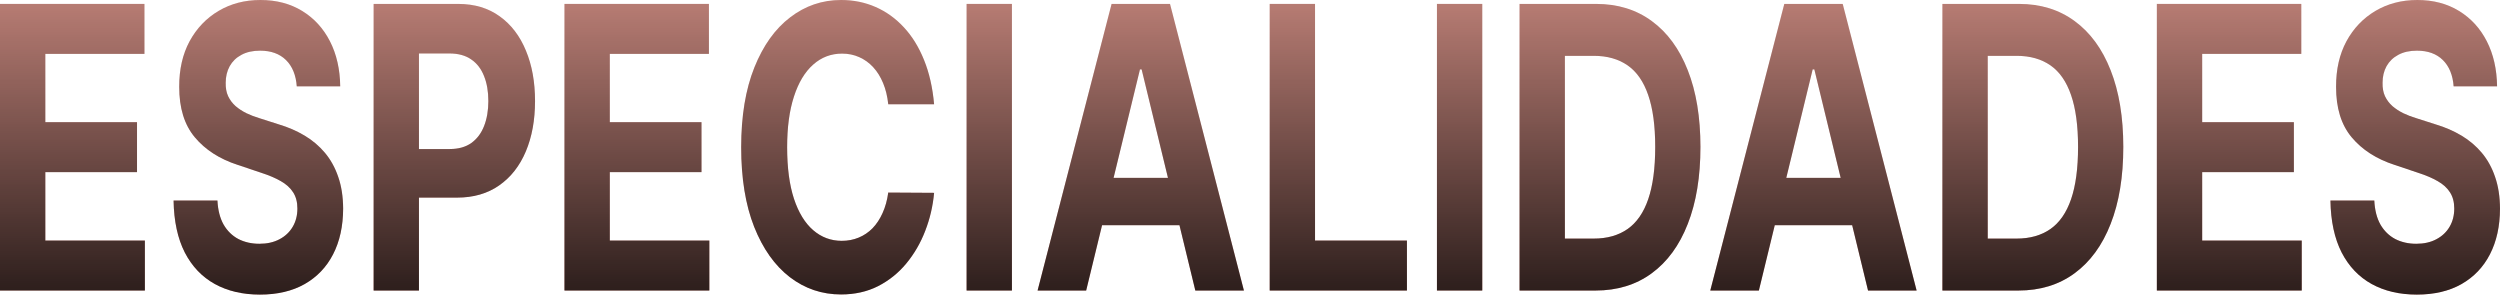 <svg xmlns="http://www.w3.org/2000/svg" width="1273" height="150" viewBox="0 0 1273 150" fill="none"><path d="M0 147.933V1.995H73.553V27.435H23.079V62.209H69.769V87.648H23.079V122.494H73.766V147.933H0Z" fill="#CD3922" fill-opacity="0.5"></path><path d="M0 147.933V1.995H73.553V27.435H23.079V62.209H69.769V87.648H23.079V122.494H73.766V147.933H0Z" fill="url(#paint0_linear_53_13)"></path><path d="M151.117 43.967C150.69 38.218 148.86 33.753 145.627 30.57C142.393 27.387 138.005 25.796 132.462 25.796C128.696 25.796 125.515 26.508 122.921 27.933C120.328 29.311 118.338 31.235 116.952 33.706C115.602 36.176 114.927 38.979 114.927 42.114C114.856 44.727 115.264 47.007 116.152 48.955C117.076 50.903 118.338 52.589 119.937 54.014C121.536 55.392 123.383 56.603 125.48 57.648C127.576 58.646 129.815 59.501 132.196 60.214L142.003 63.349C146.764 64.774 151.135 66.675 155.114 69.05C159.094 71.425 162.541 74.347 165.454 77.815C168.368 81.283 170.624 85.368 172.223 90.071C173.858 94.774 174.693 100.166 174.728 106.247C174.693 115.178 172.987 122.922 169.612 129.477C166.272 135.986 161.439 141.045 155.114 144.656C148.825 148.219 141.239 150 132.355 150C123.543 150 115.868 148.195 109.33 144.584C102.828 140.974 97.746 135.629 94.087 128.551C90.462 121.425 88.561 112.613 88.383 102.114H110.716C110.965 107.007 112.013 111.093 113.861 114.371C115.744 117.601 118.249 120.048 121.376 121.71C124.538 123.325 128.109 124.133 132.089 124.133C135.998 124.133 139.391 123.373 142.269 121.853C145.183 120.333 147.439 118.219 149.038 115.511C150.637 112.803 151.437 109.691 151.437 106.176C151.437 102.898 150.708 100.143 149.251 97.91C147.83 95.677 145.734 93.777 142.962 92.209C140.226 90.641 136.868 89.216 132.888 87.933L121.003 83.943C111.8 80.95 104.533 76.271 99.203 69.905C93.873 63.539 91.226 54.964 91.262 44.181C91.226 35.344 92.985 27.625 96.538 21.021C100.127 14.418 105.048 9.264 111.302 5.558C117.556 1.853 124.663 0 132.622 0C140.723 0 147.794 1.853 153.835 5.558C159.911 9.264 164.637 14.418 168.013 21.021C171.388 27.625 173.129 35.273 173.236 43.967H151.117Z" fill="#CD3922" fill-opacity="0.5"></path><path d="M151.117 43.967C150.69 38.218 148.86 33.753 145.627 30.57C142.393 27.387 138.005 25.796 132.462 25.796C128.696 25.796 125.515 26.508 122.921 27.933C120.328 29.311 118.338 31.235 116.952 33.706C115.602 36.176 114.927 38.979 114.927 42.114C114.856 44.727 115.264 47.007 116.152 48.955C117.076 50.903 118.338 52.589 119.937 54.014C121.536 55.392 123.383 56.603 125.48 57.648C127.576 58.646 129.815 59.501 132.196 60.214L142.003 63.349C146.764 64.774 151.135 66.675 155.114 69.05C159.094 71.425 162.541 74.347 165.454 77.815C168.368 81.283 170.624 85.368 172.223 90.071C173.858 94.774 174.693 100.166 174.728 106.247C174.693 115.178 172.987 122.922 169.612 129.477C166.272 135.986 161.439 141.045 155.114 144.656C148.825 148.219 141.239 150 132.355 150C123.543 150 115.868 148.195 109.33 144.584C102.828 140.974 97.746 135.629 94.087 128.551C90.462 121.425 88.561 112.613 88.383 102.114H110.716C110.965 107.007 112.013 111.093 113.861 114.371C115.744 117.601 118.249 120.048 121.376 121.71C124.538 123.325 128.109 124.133 132.089 124.133C135.998 124.133 139.391 123.373 142.269 121.853C145.183 120.333 147.439 118.219 149.038 115.511C150.637 112.803 151.437 109.691 151.437 106.176C151.437 102.898 150.708 100.143 149.251 97.91C147.83 95.677 145.734 93.777 142.962 92.209C140.226 90.641 136.868 89.216 132.888 87.933L121.003 83.943C111.8 80.95 104.533 76.271 99.203 69.905C93.873 63.539 91.226 54.964 91.262 44.181C91.226 35.344 92.985 27.625 96.538 21.021C100.127 14.418 105.048 9.264 111.302 5.558C117.556 1.853 124.663 0 132.622 0C140.723 0 147.794 1.853 153.835 5.558C159.911 9.264 164.637 14.418 168.013 21.021C171.388 27.625 173.129 35.273 173.236 43.967H151.117Z" fill="url(#paint1_linear_53_13)"></path><path d="M190.252 147.933V1.995H233.318C241.597 1.995 248.65 4.109 254.477 8.337C260.305 12.518 264.746 18.337 267.802 25.796C270.894 33.207 272.439 41.758 272.439 51.449C272.439 61.14 270.876 69.691 267.749 77.102C264.622 84.513 260.092 90.285 254.158 94.418C248.259 98.551 241.117 100.618 232.731 100.618H205.282V75.891H229C233.442 75.891 237.102 74.869 239.98 72.827C242.894 70.736 245.061 67.862 246.483 64.204C247.939 60.499 248.668 56.247 248.668 51.449C248.668 46.603 247.939 42.375 246.483 38.765C245.061 35.107 242.894 32.28 239.98 30.285C237.066 28.242 233.371 27.221 228.894 27.221H213.33V147.933H190.252Z" fill="#CD3922" fill-opacity="0.5"></path><path d="M190.252 147.933V1.995H233.318C241.597 1.995 248.65 4.109 254.477 8.337C260.305 12.518 264.746 18.337 267.802 25.796C270.894 33.207 272.439 41.758 272.439 51.449C272.439 61.14 270.876 69.691 267.749 77.102C264.622 84.513 260.092 90.285 254.158 94.418C248.259 98.551 241.117 100.618 232.731 100.618H205.282V75.891H229C233.442 75.891 237.102 74.869 239.98 72.827C242.894 70.736 245.061 67.862 246.483 64.204C247.939 60.499 248.668 56.247 248.668 51.449C248.668 46.603 247.939 42.375 246.483 38.765C245.061 35.107 242.894 32.28 239.98 30.285C237.066 28.242 233.371 27.221 228.894 27.221H213.33V147.933H190.252Z" fill="url(#paint2_linear_53_13)"></path><path d="M287.43 147.933V1.995H360.983V27.435H310.508V62.209H357.198V87.648H310.508V122.494H361.196V147.933H287.43Z" fill="#CD3922" fill-opacity="0.5"></path><path d="M287.43 147.933V1.995H360.983V27.435H310.508V62.209H357.198V87.648H310.508V122.494H361.196V147.933H287.43Z" fill="url(#paint3_linear_53_13)"></path><path d="M475.643 53.088H452.298C451.871 49.05 451.001 45.463 449.686 42.328C448.371 39.145 446.683 36.437 444.623 34.204C442.562 31.971 440.181 30.261 437.48 29.074C434.816 27.886 431.92 27.292 428.793 27.292C423.143 27.292 418.222 29.169 414.029 32.922C409.836 36.627 406.585 42.043 404.275 49.169C401.965 56.247 400.811 64.846 400.811 74.964C400.811 85.368 401.965 94.109 404.275 101.188C406.62 108.266 409.889 113.61 414.082 117.221C418.275 120.831 423.125 122.637 428.633 122.637C431.724 122.637 434.585 122.09 437.214 120.998C439.879 119.905 442.242 118.314 444.303 116.223C446.364 114.086 448.069 111.496 449.42 108.456C450.805 105.416 451.765 101.948 452.298 98.052L475.643 98.195C475.039 104.893 473.529 111.354 471.112 117.577C468.732 123.753 465.516 129.287 461.465 134.181C457.45 139.026 452.653 142.874 447.074 145.724C441.531 148.527 435.26 149.929 428.26 149.929C418.524 149.929 409.818 146.983 402.143 141.093C394.504 135.202 388.463 126.675 384.021 115.511C379.615 104.347 377.412 90.831 377.412 74.964C377.412 59.05 379.651 45.511 384.128 34.347C388.605 23.183 394.681 14.679 402.356 8.836C410.031 2.945 418.666 0 428.26 0C434.585 0 440.447 1.188 445.848 3.563C451.285 5.938 456.1 9.406 460.293 13.967C464.485 18.48 467.897 24.014 470.526 30.57C473.191 37.126 474.897 44.632 475.643 53.088Z" fill="#CD3922" fill-opacity="0.5"></path><path d="M475.643 53.088H452.298C451.871 49.05 451.001 45.463 449.686 42.328C448.371 39.145 446.683 36.437 444.623 34.204C442.562 31.971 440.181 30.261 437.48 29.074C434.816 27.886 431.92 27.292 428.793 27.292C423.143 27.292 418.222 29.169 414.029 32.922C409.836 36.627 406.585 42.043 404.275 49.169C401.965 56.247 400.811 64.846 400.811 74.964C400.811 85.368 401.965 94.109 404.275 101.188C406.62 108.266 409.889 113.61 414.082 117.221C418.275 120.831 423.125 122.637 428.633 122.637C431.724 122.637 434.585 122.09 437.214 120.998C439.879 119.905 442.242 118.314 444.303 116.223C446.364 114.086 448.069 111.496 449.42 108.456C450.805 105.416 451.765 101.948 452.298 98.052L475.643 98.195C475.039 104.893 473.529 111.354 471.112 117.577C468.732 123.753 465.516 129.287 461.465 134.181C457.45 139.026 452.653 142.874 447.074 145.724C441.531 148.527 435.26 149.929 428.26 149.929C418.524 149.929 409.818 146.983 402.143 141.093C394.504 135.202 388.463 126.675 384.021 115.511C379.615 104.347 377.412 90.831 377.412 74.964C377.412 59.05 379.651 45.511 384.128 34.347C388.605 23.183 394.681 14.679 402.356 8.836C410.031 2.945 418.666 0 428.26 0C434.585 0 440.447 1.188 445.848 3.563C451.285 5.938 456.1 9.406 460.293 13.967C464.485 18.48 467.897 24.014 470.526 30.57C473.191 37.126 474.897 44.632 475.643 53.088Z" fill="url(#paint4_linear_53_13)"></path><path d="M515.271 1.995V147.933H492.192V1.995H515.271Z" fill="#CD3922" fill-opacity="0.5"></path><path d="M515.271 1.995V147.933H492.192V1.995H515.271Z" fill="url(#paint5_linear_53_13)"></path><path d="M553.073 147.933H528.342L566.025 1.995H595.766L633.395 147.933H608.664L581.322 35.344H580.469L553.073 147.933ZM551.528 90.57H609.944V114.656H551.528V90.57Z" fill="#CD3922" fill-opacity="0.5"></path><path d="M553.073 147.933H528.342L566.025 1.995H595.766L633.395 147.933H608.664L581.322 35.344H580.469L553.073 147.933ZM551.528 90.57H609.944V114.656H551.528V90.57Z" fill="url(#paint6_linear_53_13)"></path><path d="M646.534 147.933V1.995H669.612V122.494H716.409V147.933H646.534Z" fill="#CD3922" fill-opacity="0.5"></path><path d="M646.534 147.933V1.995H669.612V122.494H716.409V147.933H646.534Z" fill="url(#paint7_linear_53_13)"></path><path d="M754.771 1.995V147.933H731.692V1.995H754.771Z" fill="#CD3922" fill-opacity="0.5"></path><path d="M754.771 1.995V147.933H731.692V1.995H754.771Z" fill="url(#paint8_linear_53_13)"></path><path d="M812.454 147.933H773.759V1.995H812.774C823.754 1.995 833.205 4.917 841.129 10.76C849.053 16.556 855.147 24.893 859.411 35.772C863.71 46.651 865.86 59.667 865.86 74.822C865.86 90.024 863.71 103.088 859.411 114.014C855.147 124.941 849.018 133.325 841.023 139.169C833.063 145.012 823.54 147.933 812.454 147.933ZM796.838 121.496H811.495C818.317 121.496 824.056 119.881 828.711 116.651C833.401 113.373 836.919 108.314 839.264 101.473C841.644 94.584 842.835 85.701 842.835 74.822C842.835 64.038 841.644 55.226 839.264 48.385C836.919 41.544 833.419 36.508 828.764 33.278C824.109 30.047 818.37 28.432 811.548 28.432H796.838V121.496Z" fill="#CD3922" fill-opacity="0.5"></path><path d="M812.454 147.933H773.759V1.995H812.774C823.754 1.995 833.205 4.917 841.129 10.76C849.053 16.556 855.147 24.893 859.411 35.772C863.71 46.651 865.86 59.667 865.86 74.822C865.86 90.024 863.71 103.088 859.411 114.014C855.147 124.941 849.018 133.325 841.023 139.169C833.063 145.012 823.54 147.933 812.454 147.933ZM796.838 121.496H811.495C818.317 121.496 824.056 119.881 828.711 116.651C833.401 113.373 836.919 108.314 839.264 101.473C841.644 94.584 842.835 85.701 842.835 74.822C842.835 64.038 841.644 55.226 839.264 48.385C836.919 41.544 833.419 36.508 828.764 33.278C824.109 30.047 818.37 28.432 811.548 28.432H796.838V121.496Z" fill="url(#paint9_linear_53_13)"></path><path d="M895.614 147.933H870.884L908.566 1.995H938.307L975.936 147.933H951.206L923.863 35.344H923.01L895.614 147.933ZM894.069 90.57H952.485V114.656H894.069V90.57Z" fill="#CD3922" fill-opacity="0.5"></path><path d="M895.614 147.933H870.884L908.566 1.995H938.307L975.936 147.933H951.206L923.863 35.344H923.01L895.614 147.933ZM894.069 90.57H952.485V114.656H894.069V90.57Z" fill="url(#paint10_linear_53_13)"></path><path d="M1027.77 147.933H989.075V1.995H1028.09C1039.07 1.995 1048.52 4.917 1056.45 10.76C1064.37 16.556 1070.46 24.893 1074.73 35.772C1079.03 46.651 1081.18 59.667 1081.18 74.822C1081.18 90.024 1079.03 103.088 1074.73 114.014C1070.46 124.941 1064.33 133.325 1056.34 139.169C1048.38 145.012 1038.86 147.933 1027.77 147.933ZM1012.15 121.496H1026.81C1033.63 121.496 1039.37 119.881 1044.03 116.651C1048.72 113.373 1052.23 108.314 1054.58 101.473C1056.96 94.584 1058.15 85.701 1058.15 74.822C1058.15 64.038 1056.96 55.226 1054.58 48.385C1052.23 41.544 1048.73 36.508 1044.08 33.278C1039.42 30.047 1033.69 28.432 1026.86 28.432H1012.15V121.496Z" fill="#CD3922" fill-opacity="0.5"></path><path d="M1027.77 147.933H989.075V1.995H1028.09C1039.07 1.995 1048.52 4.917 1056.45 10.76C1064.37 16.556 1070.46 24.893 1074.73 35.772C1079.03 46.651 1081.18 59.667 1081.18 74.822C1081.18 90.024 1079.03 103.088 1074.73 114.014C1070.46 124.941 1064.33 133.325 1056.34 139.169C1048.38 145.012 1038.86 147.933 1027.77 147.933ZM1012.15 121.496H1026.81C1033.63 121.496 1039.37 119.881 1044.03 116.651C1048.72 113.373 1052.23 108.314 1054.58 101.473C1056.96 94.584 1058.15 85.701 1058.15 74.822C1058.15 64.038 1056.96 55.226 1054.58 48.385C1052.23 41.544 1048.73 36.508 1044.08 33.278C1039.42 30.047 1033.69 28.432 1026.86 28.432H1012.15V121.496Z" fill="url(#paint11_linear_53_13)"></path><path d="M1098.27 147.933V1.995H1171.82V27.435H1121.35V62.209H1168.04V87.648H1121.35V122.494H1172.04V147.933H1098.27Z" fill="#CD3922" fill-opacity="0.5"></path><path d="M1098.27 147.933V1.995H1171.82V27.435H1121.35V62.209H1168.04V87.648H1121.35V122.494H1172.04V147.933H1098.27Z" fill="url(#paint12_linear_53_13)"></path><path d="M1249.39 43.967C1248.96 38.218 1247.13 33.753 1243.9 30.57C1240.67 27.387 1236.28 25.796 1230.73 25.796C1226.97 25.796 1223.79 26.508 1221.19 27.933C1218.6 29.311 1216.61 31.235 1215.22 33.706C1213.87 36.176 1213.2 38.979 1213.2 42.114C1213.13 44.727 1213.54 47.007 1214.42 48.955C1215.35 50.903 1216.61 52.589 1218.21 54.014C1219.81 55.392 1221.65 56.603 1223.75 57.648C1225.85 58.646 1228.09 59.501 1230.47 60.214L1240.27 63.349C1245.04 64.774 1249.41 66.675 1253.39 69.05C1257.37 71.425 1260.81 74.347 1263.73 77.815C1266.64 81.283 1268.9 85.368 1270.49 90.071C1272.13 94.774 1272.96 100.166 1273 106.247C1272.96 115.178 1271.26 122.922 1267.88 129.477C1264.54 135.986 1259.71 141.045 1253.39 144.656C1247.1 148.219 1239.51 150 1230.63 150C1221.81 150 1214.14 148.195 1207.6 144.584C1201.1 140.974 1196.02 135.629 1192.36 128.551C1188.73 121.425 1186.83 112.613 1186.66 102.114H1208.99C1209.24 107.007 1210.28 111.093 1212.13 114.371C1214.02 117.601 1216.52 120.048 1219.65 121.71C1222.81 123.325 1226.38 124.133 1230.36 124.133C1234.27 124.133 1237.66 123.373 1240.54 121.853C1243.45 120.333 1245.71 118.219 1247.31 115.511C1248.91 112.803 1249.71 109.691 1249.71 106.176C1249.71 102.898 1248.98 100.143 1247.52 97.91C1246.1 95.677 1244.01 93.777 1241.23 92.209C1238.5 90.641 1235.14 89.216 1231.16 87.933L1219.27 83.943C1210.07 80.95 1202.8 76.271 1197.47 69.905C1192.14 63.539 1189.5 54.964 1189.53 44.181C1189.5 35.344 1191.26 27.625 1194.81 21.021C1198.4 14.418 1203.32 9.264 1209.57 5.558C1215.83 1.853 1222.93 0 1230.89 0C1239 0 1246.07 1.853 1252.11 5.558C1258.18 9.264 1262.91 14.418 1266.28 21.021C1269.66 27.625 1271.4 35.273 1271.51 43.967H1249.39Z" fill="#CD3922" fill-opacity="0.5"></path><path d="M1249.39 43.967C1248.96 38.218 1247.13 33.753 1243.9 30.57C1240.67 27.387 1236.28 25.796 1230.73 25.796C1226.97 25.796 1223.79 26.508 1221.19 27.933C1218.6 29.311 1216.61 31.235 1215.22 33.706C1213.87 36.176 1213.2 38.979 1213.2 42.114C1213.13 44.727 1213.54 47.007 1214.42 48.955C1215.35 50.903 1216.61 52.589 1218.21 54.014C1219.81 55.392 1221.65 56.603 1223.75 57.648C1225.85 58.646 1228.09 59.501 1230.47 60.214L1240.27 63.349C1245.04 64.774 1249.41 66.675 1253.39 69.05C1257.37 71.425 1260.81 74.347 1263.73 77.815C1266.64 81.283 1268.9 85.368 1270.49 90.071C1272.13 94.774 1272.96 100.166 1273 106.247C1272.96 115.178 1271.26 122.922 1267.88 129.477C1264.54 135.986 1259.71 141.045 1253.39 144.656C1247.1 148.219 1239.51 150 1230.63 150C1221.81 150 1214.14 148.195 1207.6 144.584C1201.1 140.974 1196.02 135.629 1192.36 128.551C1188.73 121.425 1186.83 112.613 1186.66 102.114H1208.99C1209.24 107.007 1210.28 111.093 1212.13 114.371C1214.02 117.601 1216.52 120.048 1219.65 121.71C1222.81 123.325 1226.38 124.133 1230.36 124.133C1234.27 124.133 1237.66 123.373 1240.54 121.853C1243.45 120.333 1245.71 118.219 1247.31 115.511C1248.91 112.803 1249.71 109.691 1249.71 106.176C1249.71 102.898 1248.98 100.143 1247.52 97.91C1246.1 95.677 1244.01 93.777 1241.23 92.209C1238.5 90.641 1235.14 89.216 1231.16 87.933L1219.27 83.943C1210.07 80.95 1202.8 76.271 1197.47 69.905C1192.14 63.539 1189.5 54.964 1189.53 44.181C1189.5 35.344 1191.26 27.625 1194.81 21.021C1198.4 14.418 1203.32 9.264 1209.57 5.558C1215.83 1.853 1222.93 0 1230.89 0C1239 0 1246.07 1.853 1252.11 5.558C1258.18 9.264 1262.91 14.418 1266.28 21.021C1269.66 27.625 1271.4 35.273 1271.51 43.967H1249.39Z" fill="url(#paint13_linear_53_13)"></path><defs><linearGradient id="paint0_linear_53_13" x1="634.902" y1="-47.38" x2="634.903" y2="196.093" gradientUnits="userSpaceOnUse"><stop stop-opacity="0"></stop><stop offset="1"></stop></linearGradient><linearGradient id="paint1_linear_53_13" x1="634.902" y1="-47.38" x2="634.903" y2="196.093" gradientUnits="userSpaceOnUse"><stop stop-opacity="0"></stop><stop offset="1"></stop></linearGradient><linearGradient id="paint2_linear_53_13" x1="634.902" y1="-47.38" x2="634.903" y2="196.093" gradientUnits="userSpaceOnUse"><stop stop-opacity="0"></stop><stop offset="1"></stop></linearGradient><linearGradient id="paint3_linear_53_13" x1="634.902" y1="-47.38" x2="634.903" y2="196.093" gradientUnits="userSpaceOnUse"><stop stop-opacity="0"></stop><stop offset="1"></stop></linearGradient><linearGradient id="paint4_linear_53_13" x1="634.902" y1="-47.38" x2="634.903" y2="196.093" gradientUnits="userSpaceOnUse"><stop stop-opacity="0"></stop><stop offset="1"></stop></linearGradient><linearGradient id="paint5_linear_53_13" x1="634.902" y1="-47.38" x2="634.903" y2="196.093" gradientUnits="userSpaceOnUse"><stop stop-opacity="0"></stop><stop offset="1"></stop></linearGradient><linearGradient id="paint6_linear_53_13" x1="634.902" y1="-47.38" x2="634.903" y2="196.093" gradientUnits="userSpaceOnUse"><stop stop-opacity="0"></stop><stop offset="1"></stop></linearGradient><linearGradient id="paint7_linear_53_13" x1="634.902" y1="-47.38" x2="634.903" y2="196.093" gradientUnits="userSpaceOnUse"><stop stop-opacity="0"></stop><stop offset="1"></stop></linearGradient><linearGradient id="paint8_linear_53_13" x1="634.902" y1="-47.38" x2="634.903" y2="196.093" gradientUnits="userSpaceOnUse"><stop stop-opacity="0"></stop><stop offset="1"></stop></linearGradient><linearGradient id="paint9_linear_53_13" x1="634.902" y1="-47.38" x2="634.903" y2="196.093" gradientUnits="userSpaceOnUse"><stop stop-opacity="0"></stop><stop offset="1"></stop></linearGradient><linearGradient id="paint10_linear_53_13" x1="634.902" y1="-47.38" x2="634.903" y2="196.093" gradientUnits="userSpaceOnUse"><stop stop-opacity="0"></stop><stop offset="1"></stop></linearGradient><linearGradient id="paint11_linear_53_13" x1="634.902" y1="-47.38" x2="634.903" y2="196.093" gradientUnits="userSpaceOnUse"><stop stop-opacity="0"></stop><stop offset="1"></stop></linearGradient><linearGradient id="paint12_linear_53_13" x1="634.902" y1="-47.38" x2="634.903" y2="196.093" gradientUnits="userSpaceOnUse"><stop stop-opacity="0"></stop><stop offset="1"></stop></linearGradient><linearGradient id="paint13_linear_53_13" x1="634.902" y1="-47.38" x2="634.903" y2="196.093" gradientUnits="userSpaceOnUse"><stop stop-opacity="0"></stop><stop offset="1"></stop></linearGradient></defs></svg>